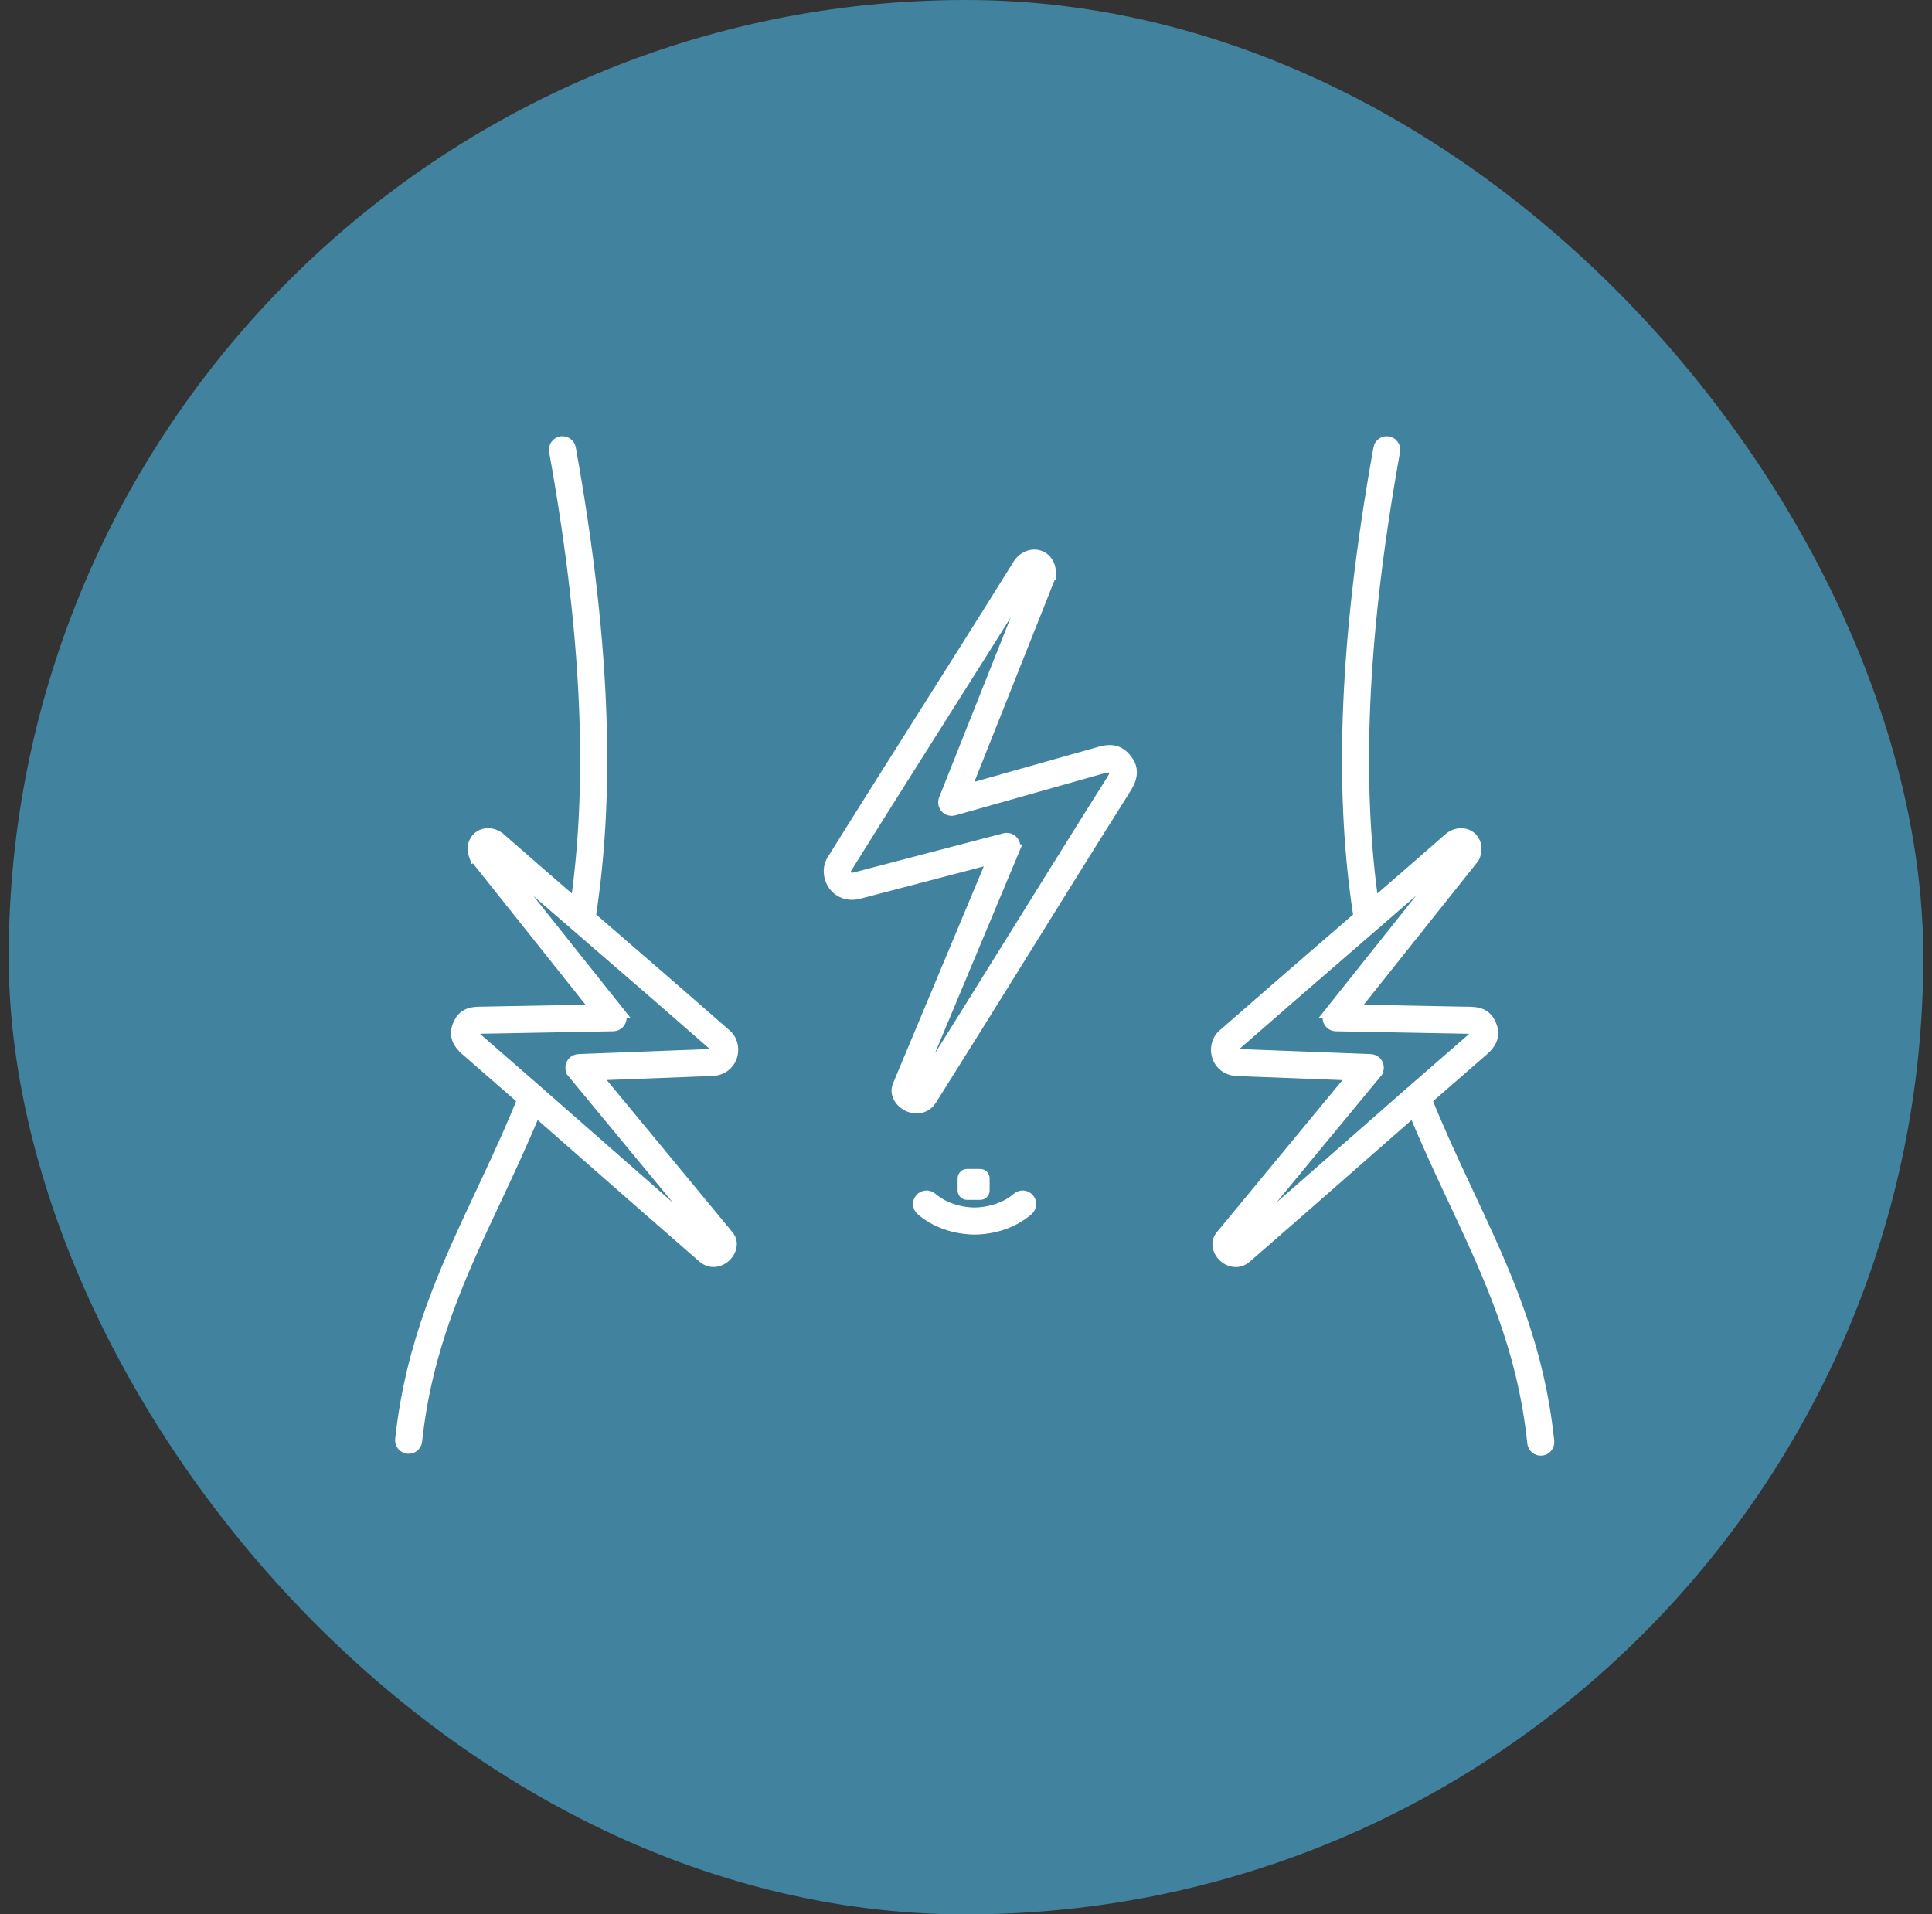 <svg width="111" height="110" viewBox="0 0 111 110" fill="none" xmlns="http://www.w3.org/2000/svg">
<rect x="0" y="0" width="111" height="110" fill="#333333" stroke="none"/>
<rect x="0.5" width="110" height="110" rx="55" fill="#41829E"/>
<path d="M79.203 25.759C79.25 25.499 79.498 25.327 79.757 25.373C80.017 25.42 80.189 25.668 80.142 25.927C79.08 31.813 78.544 36.844 78.398 41.212C78.26 45.32 78.47 48.839 78.911 51.93C80.342 50.692 81.769 49.452 83.181 48.213C83.409 47.994 83.684 47.891 83.939 47.889C84.106 47.887 84.268 47.929 84.406 48.013C84.554 48.102 84.672 48.234 84.745 48.406C84.836 48.621 84.849 48.89 84.737 49.195C84.72 49.242 84.695 49.287 84.663 49.328L77.738 58.023L84.142 58.144C84.182 58.145 84.212 58.145 84.24 58.145C84.839 58.152 85.422 58.158 85.713 58.991C85.84 59.353 85.777 59.651 85.62 59.912C85.494 60.121 85.324 60.275 85.157 60.419C84.085 61.348 83.026 62.271 81.975 63.191C82.752 65.112 83.578 66.875 84.385 68.596C86.461 73.025 88.406 77.175 88.998 82.816C89.024 83.078 88.834 83.312 88.572 83.34C88.31 83.366 88.075 83.176 88.048 82.914C87.473 77.431 85.561 73.353 83.521 69C82.748 67.353 81.959 65.666 81.216 63.858C80.211 64.739 79.21 65.617 78.211 66.494C76.012 68.425 73.812 70.356 71.619 72.26C71.305 72.534 70.961 72.556 70.659 72.443C70.522 72.391 70.398 72.311 70.297 72.215C70.197 72.122 70.114 72.01 70.056 71.892C69.926 71.628 69.914 71.329 70.077 71.082C70.09 71.061 70.104 71.039 70.121 71.02L77.747 61.786L71.092 61.531H71.079C70.698 61.514 70.41 61.37 70.211 61.165C70.086 61.035 69.998 60.887 69.944 60.73C69.892 60.581 69.871 60.422 69.878 60.265C69.891 59.971 70.008 59.683 70.209 59.487C70.215 59.481 70.221 59.475 70.227 59.471C72.41 57.556 74.562 55.696 76.713 53.835C77.162 53.447 77.611 53.059 78.059 52.671C78.057 52.661 78.056 52.653 78.055 52.643C77.546 49.361 77.299 45.606 77.446 41.185C77.593 36.773 78.135 31.696 79.206 25.761L79.203 25.759ZM27.25 49.194C27.139 48.889 27.151 48.621 27.242 48.404C27.315 48.233 27.433 48.102 27.581 48.012C27.719 47.929 27.88 47.886 28.048 47.887C28.303 47.89 28.579 47.993 28.805 48.212C30.22 49.451 31.646 50.691 33.076 51.929C33.518 48.839 33.727 45.319 33.589 41.211C33.443 36.843 32.906 31.811 31.845 25.926C31.798 25.667 31.97 25.419 32.23 25.372C32.489 25.326 32.737 25.498 32.784 25.758C33.855 31.692 34.397 36.77 34.544 41.181C34.691 45.602 34.443 49.358 33.935 52.64C33.934 52.649 33.931 52.658 33.93 52.667C34.379 53.055 34.827 53.443 35.276 53.831C37.427 55.692 39.58 57.553 41.762 59.467C41.768 59.473 41.774 59.478 41.78 59.484C41.982 59.68 42.098 59.967 42.111 60.261C42.119 60.418 42.097 60.577 42.046 60.727C41.992 60.883 41.904 61.032 41.779 61.161C41.579 61.368 41.292 61.51 40.91 61.527H40.897L34.242 61.782L41.869 71.016C41.885 71.037 41.9 71.057 41.913 71.079C42.076 71.325 42.064 71.624 41.933 71.889C41.876 72.006 41.792 72.118 41.693 72.212C41.591 72.307 41.468 72.388 41.33 72.439C41.029 72.553 40.683 72.53 40.371 72.256C38.178 70.352 35.978 68.421 33.779 66.49C32.779 65.612 31.779 64.734 30.774 63.853C30.031 65.661 29.241 67.348 28.468 68.996C26.44 73.322 24.54 77.376 23.953 82.809C23.925 83.071 23.689 83.261 23.427 83.234C23.165 83.206 22.975 82.97 23.003 82.708C23.607 77.121 25.54 72.994 27.604 68.592C28.411 66.872 29.238 65.108 30.014 63.188C28.962 62.268 27.903 61.345 26.832 60.416C26.665 60.271 26.495 60.118 26.369 59.908C26.214 59.648 26.151 59.35 26.276 58.987C26.567 58.154 27.151 58.148 27.749 58.141C27.778 58.141 27.808 58.14 27.847 58.14L34.252 58.019L27.327 49.324C27.294 49.284 27.269 49.238 27.253 49.192L27.25 49.194ZM34.65 54.554C32.561 52.748 30.471 50.941 28.353 49.085L35.6 58.183H35.599C35.663 58.262 35.701 58.362 35.703 58.473C35.707 58.736 35.497 58.952 35.234 58.957L27.861 59.096C27.833 59.096 27.794 59.097 27.756 59.097C27.499 59.1 27.247 59.103 27.177 59.304C27.16 59.352 27.169 59.389 27.188 59.421C27.238 59.505 27.348 59.602 27.457 59.697C29.773 61.706 32.091 63.739 34.407 65.775C36.583 67.684 38.758 69.595 40.995 71.537L40.999 71.54C41.002 71.544 40.994 71.549 40.998 71.548C41.01 71.543 41.024 71.533 41.038 71.519L41.041 71.516L32.892 61.649L32.893 61.648C32.828 61.57 32.787 61.47 32.784 61.361C32.774 61.098 32.98 60.876 33.243 60.867L40.862 60.575H40.871C40.982 60.57 41.055 60.539 41.097 60.496C41.117 60.475 41.132 60.448 41.142 60.417C41.156 60.379 41.161 60.339 41.159 60.303C41.157 60.246 41.142 60.198 41.118 60.172C38.981 58.298 36.816 56.425 34.651 54.553L34.65 54.554ZM52.922 69.544C52.722 69.371 52.7 69.07 52.873 68.87C53.045 68.67 53.346 68.649 53.546 68.821C53.864 69.096 54.24 69.302 54.637 69.443C55.081 69.601 55.548 69.678 55.994 69.685C56.44 69.678 56.907 69.601 57.351 69.443C57.748 69.302 58.124 69.097 58.442 68.821C58.642 68.649 58.942 68.67 59.116 68.87C59.288 69.07 59.267 69.37 59.067 69.544C58.651 69.903 58.172 70.166 57.669 70.345C57.127 70.538 56.553 70.631 56.001 70.639H55.99C55.438 70.631 54.864 70.538 54.323 70.345C53.819 70.167 53.339 69.903 52.925 69.544H52.922ZM83.634 49.084C81.516 50.94 79.426 52.746 77.337 54.554C75.172 56.427 73.007 58.298 70.87 60.172C70.846 60.197 70.832 60.246 70.829 60.303C70.828 60.34 70.833 60.38 70.846 60.417C70.857 60.448 70.872 60.475 70.891 60.496C70.933 60.539 71.006 60.569 71.118 60.575H71.126L78.745 60.867C79.008 60.876 79.214 61.096 79.204 61.361C79.201 61.47 79.16 61.57 79.096 61.648L79.097 61.649L70.948 71.516L70.95 71.519C70.966 71.533 70.979 71.543 70.991 71.548C70.994 71.549 70.986 71.544 70.99 71.54L70.993 71.537C73.232 69.594 75.407 67.684 77.582 65.775C79.9 63.739 82.216 61.706 84.532 59.698C84.641 59.603 84.751 59.506 84.802 59.423C84.821 59.39 84.829 59.352 84.812 59.305C84.742 59.104 84.49 59.102 84.233 59.098C84.195 59.098 84.155 59.097 84.128 59.097L76.755 58.958C76.492 58.955 76.281 58.737 76.286 58.474C76.287 58.365 76.327 58.264 76.39 58.184H76.389L83.636 49.086L83.634 49.084ZM59.412 32.91C59.411 32.881 59.409 32.859 59.404 32.842C59.361 32.86 59.316 32.904 59.277 32.973C59.272 32.981 59.269 32.989 59.264 32.996C57.535 35.776 55.732 38.629 53.928 41.481C52.171 44.261 50.415 47.039 48.601 49.955C48.578 50.008 48.578 50.084 48.599 50.166C48.612 50.219 48.635 50.27 48.666 50.313C48.696 50.353 48.73 50.387 48.772 50.41C48.849 50.452 48.959 50.465 49.108 50.426C49.119 50.424 49.13 50.422 49.139 50.419L57.724 48.172C57.979 48.106 58.24 48.26 58.306 48.514C58.333 48.618 58.322 48.725 58.284 48.817H58.285L52.499 62.653C52.517 62.669 52.54 62.683 52.565 62.696C52.595 62.711 52.625 62.72 52.652 62.722C52.675 62.724 52.7 62.712 52.722 62.677L52.724 62.673C54.491 59.865 56.311 56.938 58.13 54.01C59.995 51.007 61.86 48.006 63.835 44.873C63.927 44.726 64.02 44.576 64.051 44.451C64.068 44.387 64.062 44.318 64.012 44.25C63.833 44.005 63.522 44.095 63.205 44.188C63.117 44.213 63.143 44.207 63.087 44.223L54.807 46.563C54.554 46.635 54.289 46.486 54.219 46.231C54.186 46.115 54.199 45.998 54.247 45.898L59.411 32.91H59.412ZM60.124 32.202C60.287 32.397 60.384 32.674 60.364 33.031H60.362C60.36 33.081 60.349 33.131 60.329 33.18L55.478 45.38L62.828 43.303C62.961 43.266 62.926 43.275 62.94 43.271C63.581 43.085 64.208 42.903 64.781 43.689C65.03 44.03 65.059 44.361 64.977 44.683C64.911 44.945 64.776 45.169 64.641 45.382C62.767 48.355 60.854 51.435 58.94 54.515C57.175 57.355 55.409 60.197 53.531 63.182C53.291 63.566 52.941 63.699 52.593 63.676C52.435 63.665 52.28 63.621 52.143 63.553C52.01 63.487 51.887 63.395 51.787 63.288C51.561 63.047 51.453 62.728 51.565 62.416C51.568 62.404 51.573 62.392 51.578 62.38L57.032 49.34L49.381 51.342C49.369 51.346 49.356 51.35 49.343 51.352C48.935 51.456 48.586 51.397 48.307 51.242C48.136 51.148 47.997 51.019 47.89 50.873C47.786 50.728 47.712 50.566 47.669 50.4C47.593 50.1 47.619 49.777 47.753 49.512C47.761 49.493 47.771 49.475 47.783 49.457C49.512 46.678 51.316 43.824 53.119 40.972C54.875 38.194 56.632 35.414 58.446 32.498C58.616 32.199 58.868 32.005 59.131 31.924C59.306 31.87 59.485 31.863 59.654 31.906C59.834 31.952 59.996 32.05 60.123 32.202H60.124ZM55.559 67.469H56.318C56.45 67.469 56.558 67.577 56.558 67.708V68.404C56.558 68.536 56.45 68.644 56.318 68.644H55.559C55.427 68.644 55.319 68.536 55.319 68.404V67.708C55.319 67.577 55.427 67.469 55.559 67.469ZM56.079 67.948H55.798V68.165H56.079V67.948Z" fill="white" stroke="white" stroke-width="0.6"/>
</svg>
